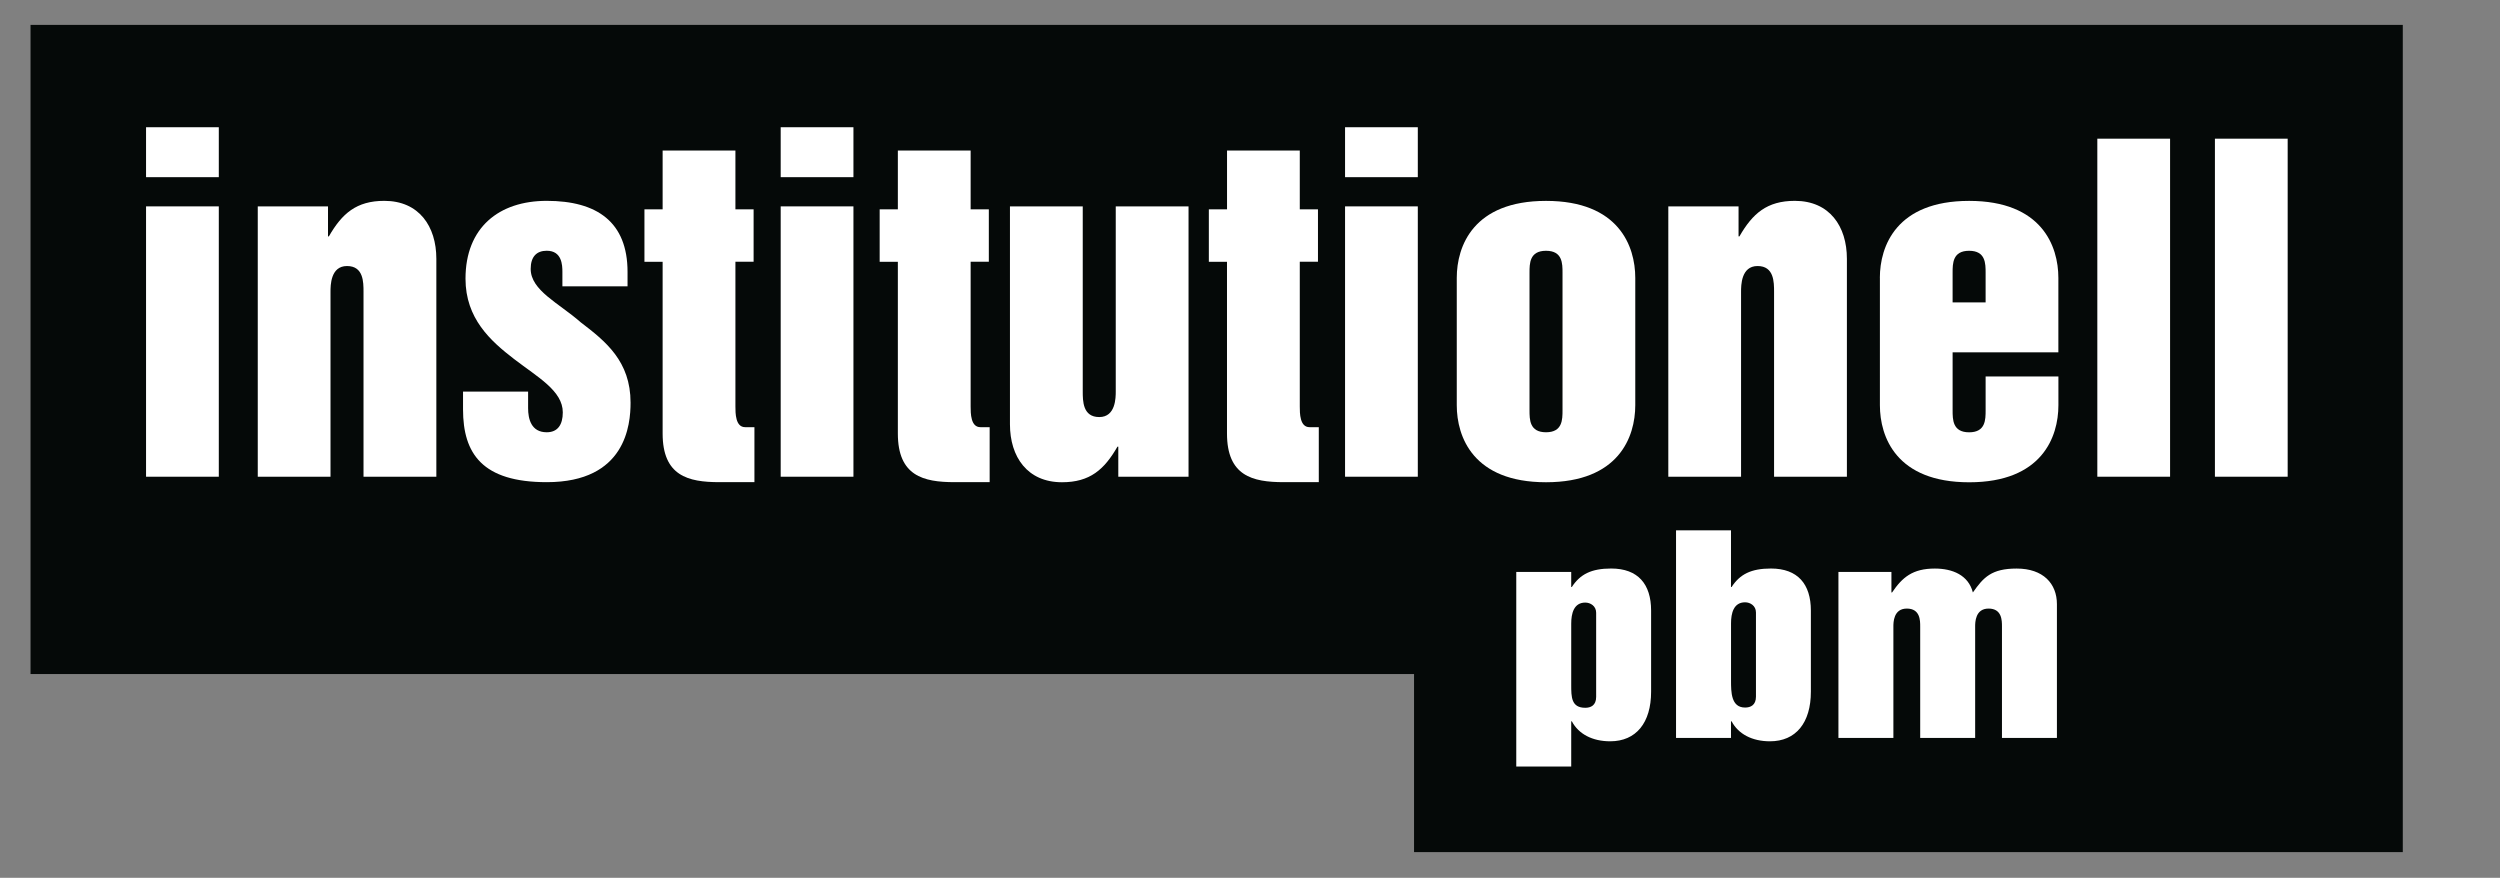 <?xml version="1.0" encoding="utf-8"?>
<!-- Generator: Adobe Illustrator 23.0.3, SVG Export Plug-In . SVG Version: 6.00 Build 0)  -->
<svg xmlns="http://www.w3.org/2000/svg" xmlns:xlink="http://www.w3.org/1999/xlink" version="1.1" id="Ebene_1" x="0px" y="0px" viewBox="0 0 637.8 223.94" style="enable-background:new 0 0 637.8 223.94;" xml:space="preserve">
<rect x="0" y="0" width="637.8" height="223.94" fill="#808080" stroke="none"/>
<style type="text/css">
	.st0{fill:#050908;}
	.st1{fill:#FFFFFF;}
</style>
<polygon class="st0" points="7.79,6.35 7.79,171.96 360.75,171.96 360.75,217.39 613,217.39 613,6.35 "/>
<g>
	<g>
		<path class="st1" d="M37.26,32.46h18.56V45.2H37.26V32.46z M37.26,52.65h18.56v68.97H37.26V52.65z"/>
		<path class="st1" d="M65.76,52.65h17.92v7.66h0.22c3.35-5.83,7.02-9.07,14.14-9.07c8.85,0,13.28,6.48,13.28,14.79v55.59H92.74    V74.45c0-2.48,0-6.58-4.21-6.58c-4.21,0-4.21,4.96-4.21,6.58v47.17H65.76V52.65z"/>
		<path class="st1" d="M134.73,99.92v4.21c0,2.7,0.76,6.15,4.75,6.15c2.81,0,4.1-1.94,4.1-5.07c0-5.5-6.37-8.96-12.41-13.6    s-12.41-10.36-12.41-20.51c0-13.06,8.53-19.86,20.72-19.86c12.84,0,20.62,5.4,20.62,18.13v3.67h-16.62v-3.67    c0-1.73-0.11-5.4-3.99-5.4c-2.59,0-4.1,1.51-4.1,4.64c0,5.5,7.23,8.74,12.74,13.6c6.37,4.86,12.74,9.93,12.74,20.51    c0,5.61-1.19,20.29-21.37,20.29c-16.41,0-21.37-7.23-21.37-18.57v-4.53H134.73z"/>
		<path class="st1" d="M169.05,66.79h-4.64V53.4h4.64v-15h18.57v15h4.64v13.38h-4.64v36.91c0,1.73,0,5.29,2.48,5.29h2.37v14.03    h-8.96c-7.99,0-14.46-1.62-14.46-12.41V66.79z"/>
		<path class="st1" d="M199.17,32.46h18.56V45.2h-18.56V32.46z M199.17,52.65h18.56v68.97h-18.56V52.65z"/>
		<path class="st1" d="M229.06,66.79h-4.64V53.4h4.64v-15h18.57v15h4.64v13.38h-4.64v36.91c0,1.73,0,5.29,2.48,5.29h2.37v14.03    h-8.96c-7.99,0-14.46-1.62-14.46-12.41V66.79z"/>
		<path class="st1" d="M303.22,121.62H285.3v-7.66h-0.22c-3.35,5.83-7.02,9.07-14.14,9.07c-8.85,0-13.28-6.48-13.28-14.79V52.65    h18.57v47.17c0,2.48,0,6.58,4.21,6.58s4.21-4.97,4.21-6.58V52.65h18.57V121.62z"/>
		<path class="st1" d="M313.04,66.79h-4.64V53.4h4.64v-15h18.56v15h4.64v13.38h-4.64v36.91c0,1.73,0,5.29,2.48,5.29h2.37v14.03    h-8.96c-7.99,0-14.46-1.62-14.46-12.41V66.79z"/>
		<path class="st1" d="M343.15,32.46h18.56V45.2h-18.56V32.46z M343.15,52.65h18.56v68.97h-18.56V52.65z"/>
		<path class="st1" d="M371.65,70.89c0-8.1,4.21-19.64,22.77-19.64c18.56,0,22.77,11.55,22.77,19.64v32.49    c0,8.1-4.21,19.65-22.77,19.65c-18.57,0-22.77-11.55-22.77-19.65V70.89z M398.63,69.59c0-2.37,0-5.61-4.21-5.61    c-4.21,0-4.21,3.24-4.21,5.61v35.08c0,2.37,0,5.61,4.21,5.61c4.21,0,4.21-3.24,4.21-5.61V69.59z"/>
		<path class="st1" d="M425.62,52.65h17.92v7.66h0.22c3.35-5.83,7.02-9.07,14.14-9.07c8.85,0,13.28,6.48,13.28,14.79v55.59H452.6    V74.45c0-2.48,0-6.58-4.21-6.58c-4.21,0-4.21,4.96-4.21,6.58v47.17h-18.56V52.65z"/>
		<path class="st1" d="M479.59,70.89c0-8.1,4.21-19.64,22.77-19.64c18.56,0,22.77,11.55,22.77,19.64v19h-26.98v14.79    c0,2.37,0,5.61,4.21,5.61c4.21,0,4.21-3.24,4.21-5.61v-8.63h18.57v7.34c0,8.1-4.21,19.65-22.77,19.65    c-18.57,0-22.77-11.55-22.77-19.65V70.89z M498.15,77.15h8.42v-7.56c0-2.37,0-5.61-4.21-5.61c-4.21,0-4.21,3.24-4.21,5.61V77.15z"/>
		<path class="st1" d="M535.07,35.38h18.56v86.24h-18.56V35.38z"/>
		<path class="st1" d="M565.07,35.38h18.56v86.24h-18.56V35.38z"/>
	</g>
	<g>
		<path class="st1" d="M386.83,145.91h14.02v3.84h0.16c2.12-3.25,4.97-4.71,10.03-4.71c6.85,0,10.19,3.98,10.19,10.74v20.68    c0,7.95-3.83,12.66-10.44,12.66c-4.56,0-8.07-1.86-9.78-5.1h-0.16v11.53h-14.02V145.91z M407.21,156.32    c0-1.72-1.47-2.59-2.77-2.59c-2.93,0-3.59,2.78-3.59,5.37v15.64c0,3.05,0,5.83,3.59,5.83c1.39,0,2.77-0.6,2.77-2.78V156.32z"/>
		<path class="st1" d="M427.59,135.3h14.02v14.45h0.16c2.12-3.25,4.97-4.71,10.03-4.71c6.85,0,10.19,3.98,10.19,10.74v20.68    c0,7.95-3.83,12.66-10.44,12.66c-4.56,0-8.07-1.86-9.78-5.1h-0.16v4.24h-14.02V135.3z M441.62,173.62c0,2.92,0,6.89,3.59,6.89    c1.39,0,2.77-0.6,2.77-2.78v-21.48c0-1.72-1.47-2.59-2.77-2.59c-2.93,0-3.59,2.78-3.59,5.37V173.62z"/>
		<path class="st1" d="M469.01,145.91h13.53v5.24h0.16c2.61-3.84,5.22-6.1,10.92-6.1c4.48,0,8.56,1.66,9.7,6.1    c2.69-3.84,4.73-6.1,11.17-6.1c6.77,0,10.27,3.84,10.27,9.08v34.14h-14.02v-28.44c0-1.52,0-4.57-3.42-4.57    c-3.42,0-3.42,3.58-3.42,4.57v28.44h-14.02v-28.44c0-1.52,0-4.57-3.42-4.57s-3.42,3.58-3.42,4.57v28.44h-14.02V145.91z"/>
	</g>
</g>
</svg>
